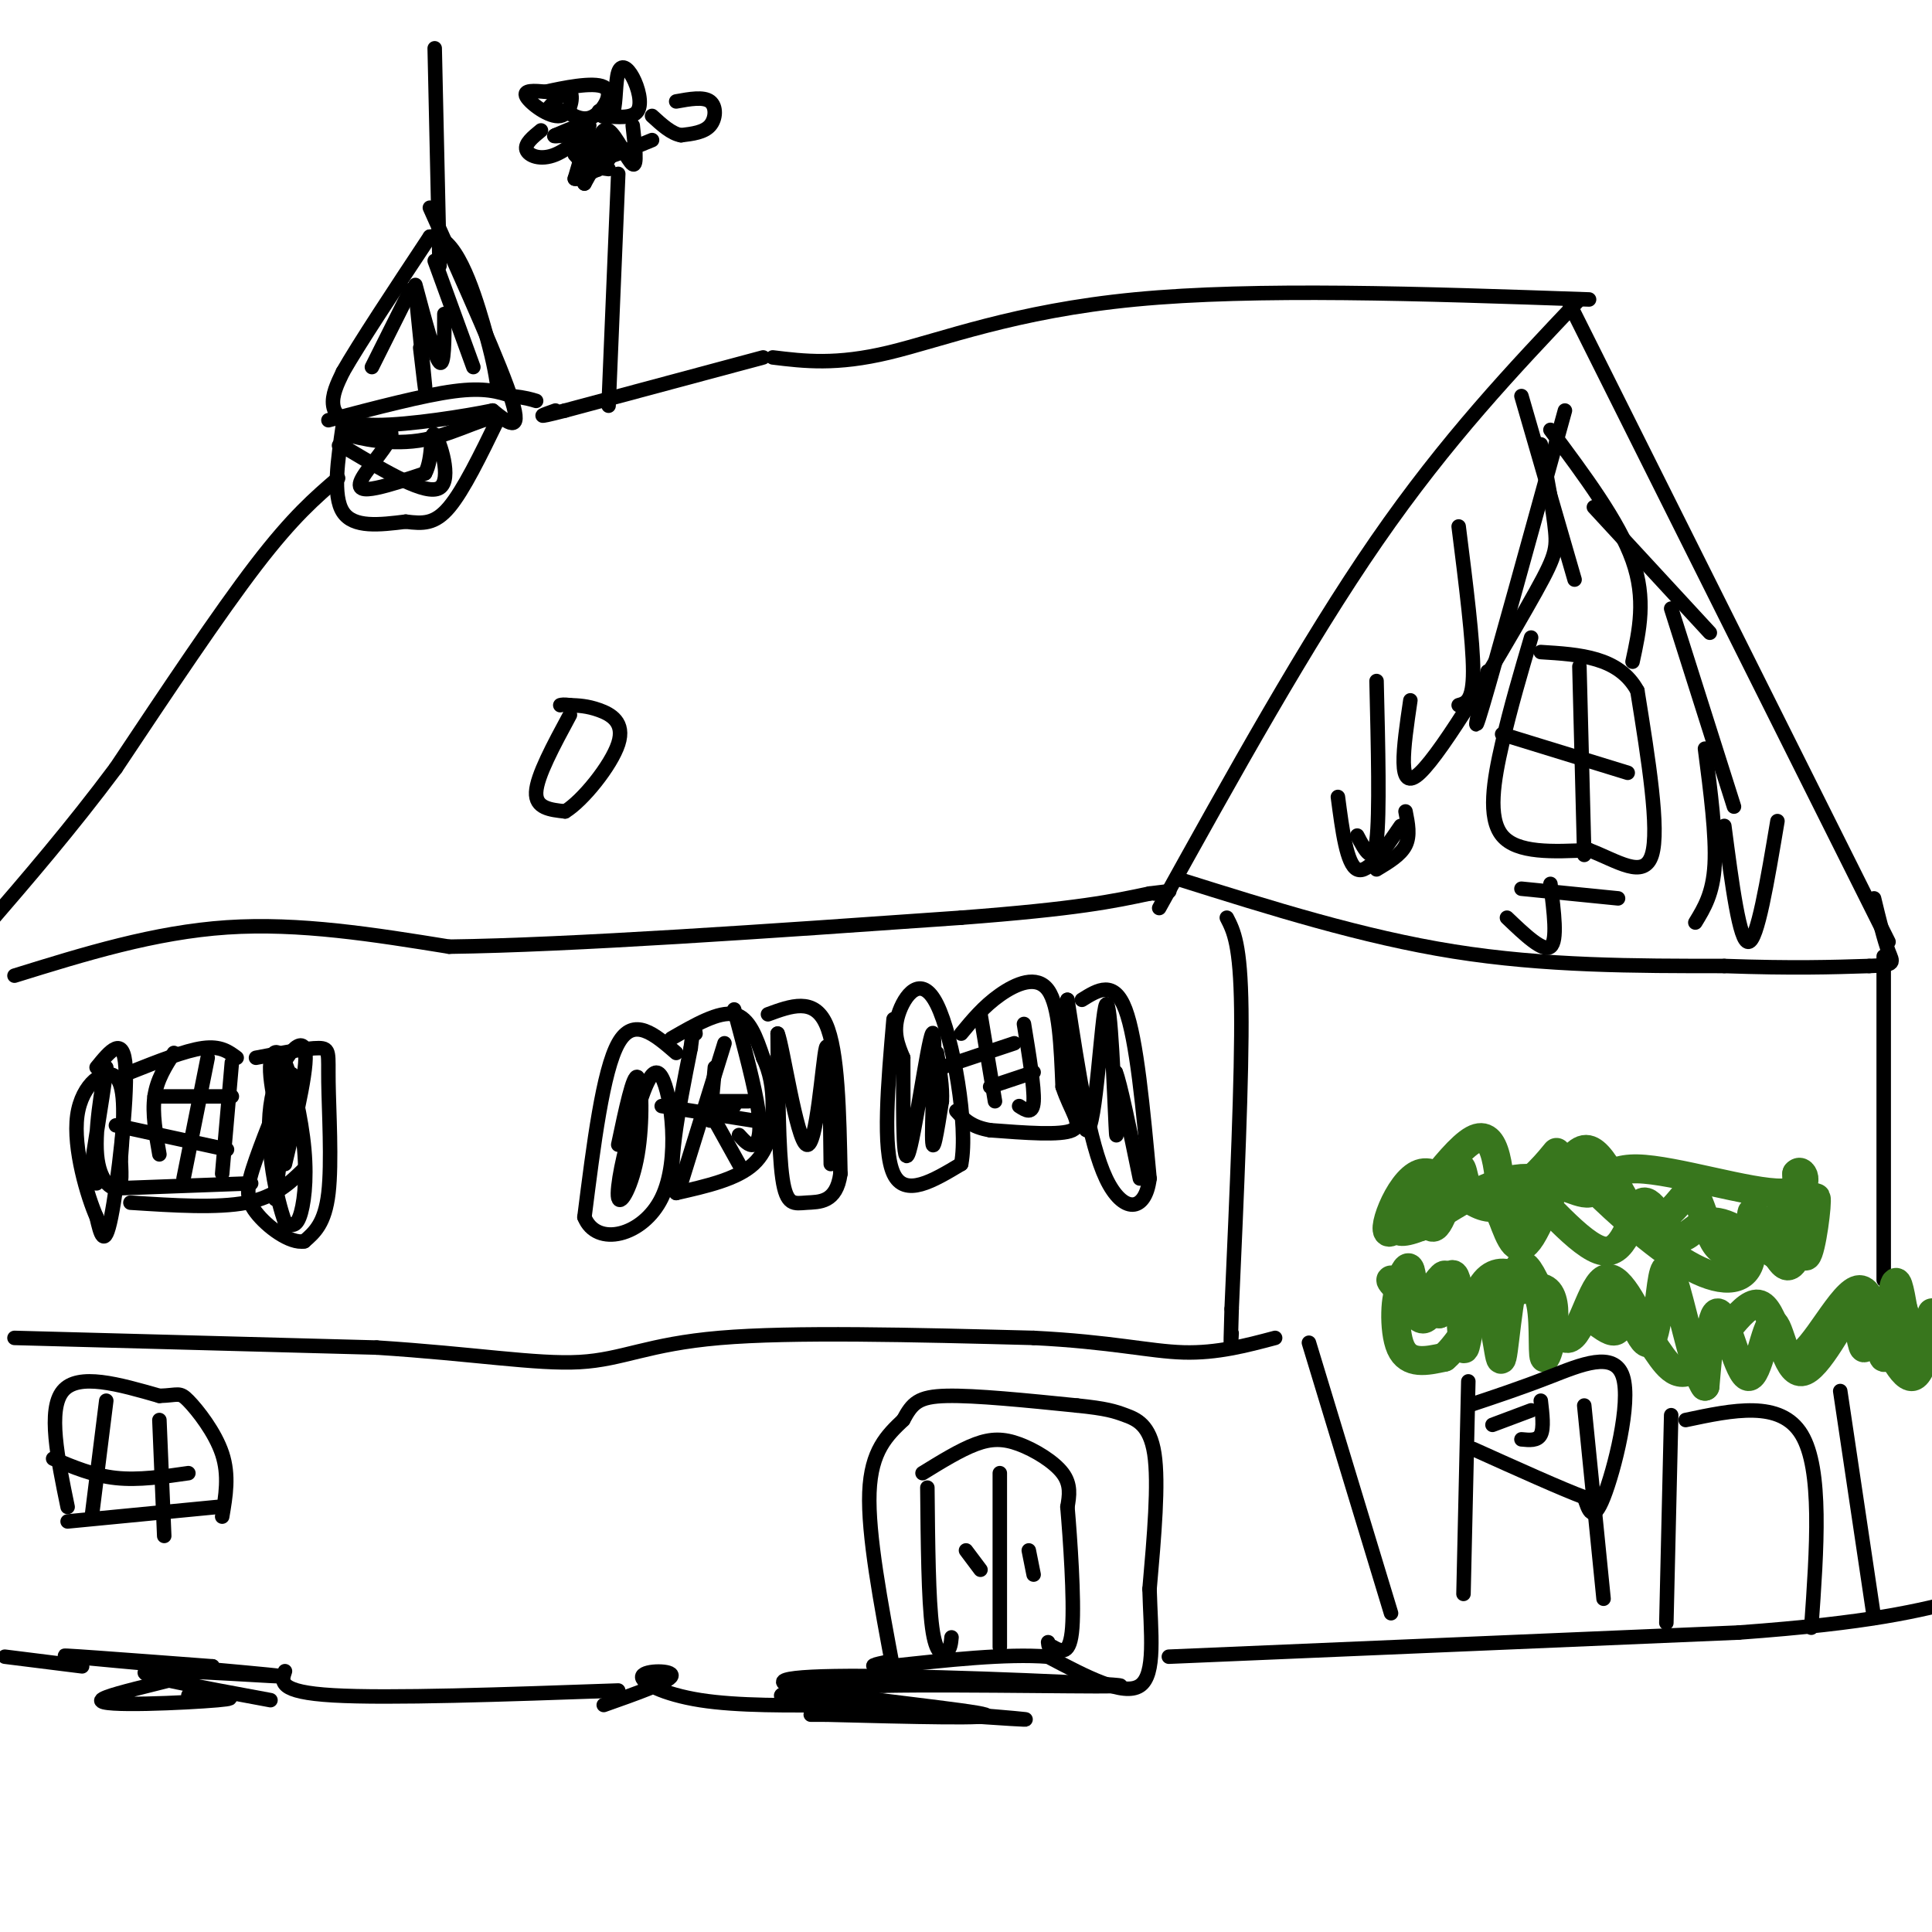<svg viewBox='0 0 400 400' version='1.1' xmlns='http://www.w3.org/2000/svg' xmlns:xlink='http://www.w3.org/1999/xlink'><g fill='none' stroke='#000000' stroke-width='3' stroke-linecap='round' stroke-linejoin='round'><path d='M327,62c-13.750,14.500 -27.500,29.000 -42,50c-14.500,21.000 -29.750,48.500 -45,76'/><path d='M325,63c0.000,0.000 66.000,132.000 66,132'/><path d='M329,62c-34.556,-1.200 -69.111,-2.400 -94,0c-24.889,2.400 -40.111,8.400 -51,11c-10.889,2.600 -17.444,1.800 -24,1'/><path d='M158,74c0.000,0.000 -41.000,11.000 -41,11'/><path d='M117,85c-7.167,1.833 -4.583,0.917 -2,0'/><path d='M71,88c-1.083,7.333 -2.167,14.667 0,18c2.167,3.333 7.583,2.667 13,2'/><path d='M84,108c3.578,0.444 6.022,0.556 9,-3c2.978,-3.556 6.489,-10.778 10,-18'/><path d='M103,87c-0.857,-1.821 -8.000,2.625 -15,4c-7.000,1.375 -13.857,-0.321 -16,-1c-2.143,-0.679 0.429,-0.339 3,0'/><path d='M75,90c2.203,-0.504 6.209,-1.764 6,0c-0.209,1.764 -4.633,6.552 -6,9c-1.367,2.448 0.324,2.557 3,2c2.676,-0.557 6.338,-1.778 10,-3'/><path d='M88,98c1.714,-3.024 1.000,-9.083 2,-8c1.000,1.083 3.714,9.310 1,11c-2.714,1.690 -10.857,-3.155 -19,-8'/><path d='M72,93c-3.167,-1.333 -1.583,-0.667 0,0'/><path d='M68,87c9.833,-2.583 19.667,-5.167 26,-6c6.333,-0.833 9.167,0.083 12,1'/><path d='M106,82c2.833,0.333 3.917,0.667 5,1'/><path d='M89,43c7.417,16.500 14.833,33.000 17,40c2.167,7.000 -0.917,4.500 -4,2'/><path d='M102,85c-5.488,1.143 -17.208,3.000 -24,3c-6.792,0.000 -8.655,-1.857 -9,-4c-0.345,-2.143 0.827,-4.571 2,-7'/><path d='M71,77c3.333,-5.833 10.667,-16.917 18,-28'/><path d='M89,49c5.111,-0.933 8.889,10.733 11,18c2.111,7.267 2.556,10.133 3,13'/><path d='M86,60c0.917,9.000 1.833,18.000 2,20c0.167,2.000 -0.417,-3.000 -1,-8'/><path d='M85,60c0.000,0.000 -8.000,16.000 -8,16'/><path d='M86,59c2.000,7.500 4.000,15.000 5,16c1.000,1.000 1.000,-4.500 1,-10'/><path d='M90,54c0.000,0.000 8.000,22.000 8,22'/><path d='M90,10c0.000,0.000 1.000,45.000 1,45'/><path d='M128,36c0.000,0.000 -2.000,48.000 -2,48'/><path d='M113,23c2.107,-2.369 4.214,-4.738 5,-4c0.786,0.738 0.250,4.583 -2,5c-2.250,0.417 -6.214,-2.595 -7,-4c-0.786,-1.405 1.607,-1.202 4,-1'/><path d='M113,19c3.381,-0.750 9.833,-2.125 12,-1c2.167,1.125 0.048,4.750 -2,6c-2.048,1.250 -4.024,0.125 -6,-1'/><path d='M117,23c-0.833,-0.167 0.083,-0.083 1,0'/><path d='M124,23c1.226,0.882 2.453,1.764 3,0c0.547,-1.764 0.415,-6.174 1,-8c0.585,-1.826 1.888,-1.069 3,1c1.112,2.069 2.032,5.448 1,7c-1.032,1.552 -4.016,1.276 -7,1'/><path d='M125,24c-0.833,0.167 0.583,0.083 2,0'/><path d='M140,21c2.822,-0.511 5.644,-1.022 7,0c1.356,1.022 1.244,3.578 0,5c-1.244,1.422 -3.622,1.711 -6,2'/><path d='M141,28c-2.000,-0.333 -4.000,-2.167 -6,-4'/><path d='M112,27c-1.696,1.387 -3.393,2.774 -3,4c0.393,1.226 2.875,2.292 6,1c3.125,-1.292 6.893,-4.940 7,-6c0.107,-1.060 -3.446,0.470 -7,2'/><path d='M115,28c-0.833,0.333 0.583,0.167 2,0'/><path d='M131,26c0.489,4.289 0.978,8.578 0,8c-0.978,-0.578 -3.422,-6.022 -5,-7c-1.578,-0.978 -2.289,2.511 -3,6'/><path d='M123,33c1.500,0.333 6.750,-1.833 12,-4'/><path d='M119,32c1.778,2.000 3.556,4.000 5,3c1.444,-1.000 2.556,-5.000 2,-5c-0.556,0.000 -2.778,4.000 -5,8'/><path d='M121,38c-0.422,-1.378 1.022,-8.822 1,-10c-0.022,-1.178 -1.511,3.911 -3,9'/><path d='M119,37c1.311,0.467 6.089,-2.867 7,-4c0.911,-1.133 -2.044,-0.067 -5,1'/><path d='M121,34c0.000,0.333 2.500,0.667 5,1'/><path d='M70,99c-4.667,4.000 -9.333,8.000 -17,18c-7.667,10.000 -18.333,26.000 -29,42'/><path d='M24,159c-9.333,12.500 -18.167,22.750 -27,33'/><path d='M3,202c14.500,-4.500 29.000,-9.000 44,-10c15.000,-1.000 30.500,1.500 46,4'/><path d='M93,196c25.333,-0.333 65.667,-3.167 106,-6'/><path d='M199,190c24.167,-1.833 31.583,-3.417 39,-5'/><path d='M238,185c6.667,-0.833 3.833,-0.417 1,0'/><path d='M244,182c19.083,6.000 38.167,12.000 57,15c18.833,3.000 37.417,3.000 56,3'/><path d='M357,200c14.333,0.500 22.167,0.250 30,0'/><path d='M387,200c5.689,-0.178 4.911,-0.622 4,-3c-0.911,-2.378 -1.956,-6.689 -3,-11'/><path d='M3,277c0.000,0.000 75.000,2.000 75,2'/><path d='M78,279c20.155,1.286 33.042,3.500 42,3c8.958,-0.500 13.988,-3.714 29,-5c15.012,-1.286 40.006,-0.643 65,0'/><path d='M214,277c16.156,0.800 24.044,2.800 31,3c6.956,0.200 12.978,-1.400 19,-3'/><path d='M254,190c1.417,2.750 2.833,5.500 3,19c0.167,13.500 -0.917,37.750 -2,62'/><path d='M255,271c-0.333,11.167 -0.167,8.083 0,5'/><path d='M185,346c-2.667,-14.167 -5.333,-28.333 -5,-37c0.333,-8.667 3.667,-11.833 7,-15'/><path d='M187,294c1.889,-3.533 3.111,-4.867 9,-5c5.889,-0.133 16.444,0.933 27,2'/><path d='M223,291c6.071,0.619 7.750,1.167 10,2c2.250,0.833 5.071,1.952 6,8c0.929,6.048 -0.036,17.024 -1,28'/><path d='M238,329c0.244,9.067 1.356,17.733 -2,20c-3.356,2.267 -11.178,-1.867 -19,-6'/><path d='M217,343c-8.667,-0.667 -20.833,0.667 -33,2'/><path d='M184,345c-5.500,0.167 -2.750,-0.417 0,-1'/><path d='M191,305c3.893,-2.399 7.786,-4.798 11,-6c3.214,-1.202 5.750,-1.208 9,0c3.250,1.208 7.214,3.631 9,6c1.786,2.369 1.393,4.685 1,7'/><path d='M221,312c0.556,6.467 1.444,19.133 1,25c-0.444,5.867 -2.222,4.933 -4,4'/><path d='M218,341c-0.833,0.500 -0.917,-0.250 -1,-1'/><path d='M192,308c0.111,11.622 0.222,23.244 1,29c0.778,5.756 2.222,5.644 3,5c0.778,-0.644 0.889,-1.822 1,-3'/><path d='M207,305c0.000,0.000 0.000,36.000 0,36'/><path d='M200,321c0.000,0.000 3.000,4.000 3,4'/><path d='M213,321c0.000,0.000 1.000,5.000 1,5'/><path d='M304,286c0.000,0.000 -1.000,44.000 -1,44'/><path d='M346,293c0.000,0.000 -1.000,43.000 -1,43'/><path d='M349,294c9.833,-2.083 19.667,-4.167 24,3c4.333,7.167 3.167,23.583 2,40'/><path d='M381,288c0.000,0.000 7.000,47.000 7,47'/><path d='M390,198c0.000,0.000 0.000,67.000 0,67'/></g>
<g fill='none' stroke='#38761d' stroke-width='6' stroke-linecap='round' stroke-linejoin='round'><path d='M290,265c0.774,-1.720 1.548,-3.440 2,-2c0.452,1.440 0.583,6.042 2,6c1.417,-0.042 4.119,-4.726 5,-5c0.881,-0.274 -0.060,3.863 -1,8'/><path d='M298,272c-2.823,-0.849 -9.379,-6.972 -10,-7c-0.621,-0.028 4.693,6.040 12,6c7.307,-0.040 16.608,-6.186 20,-4c3.392,2.186 0.875,12.704 0,14c-0.875,1.296 -0.107,-6.630 -1,-11c-0.893,-4.370 -3.446,-5.185 -6,-6'/><path d='M313,264c-2.343,-0.983 -5.201,-0.442 -7,4c-1.799,4.442 -2.537,12.785 -3,11c-0.463,-1.785 -0.649,-13.699 -2,-15c-1.351,-1.301 -3.867,8.012 -6,9c-2.133,0.988 -3.882,-6.349 -5,-6c-1.118,0.349 -1.605,8.386 0,12c1.605,3.614 5.303,2.807 9,2'/><path d='M299,281c3.281,-2.666 6.985,-10.332 9,-9c2.015,1.332 2.341,11.661 3,9c0.659,-2.661 1.651,-18.311 4,-19c2.349,-0.689 6.056,13.584 9,15c2.944,1.416 5.127,-10.024 8,-12c2.873,-1.976 6.437,5.512 10,13'/><path d='M342,278c2.875,4.193 5.064,8.177 9,5c3.936,-3.177 9.621,-13.513 13,-13c3.379,0.513 4.452,11.875 8,11c3.548,-0.875 9.569,-13.987 13,-14c3.431,-0.013 4.270,13.073 5,14c0.730,0.927 1.351,-10.307 2,-14c0.649,-3.693 1.324,0.153 2,4'/><path d='M394,271c1.062,3.123 2.717,8.929 4,8c1.283,-0.929 2.195,-8.594 2,-7c-0.195,1.594 -1.495,12.448 -4,13c-2.505,0.552 -6.213,-9.198 -8,-11c-1.787,-1.802 -1.653,4.342 -2,5c-0.347,0.658 -1.173,-4.171 -2,-9'/><path d='M384,270c-2.495,2.632 -7.732,13.714 -11,14c-3.268,0.286 -4.567,-10.222 -6,-10c-1.433,0.222 -3.001,11.175 -5,11c-1.999,-0.175 -4.428,-11.479 -6,-13c-1.572,-1.521 -2.286,6.739 -3,15'/><path d='M353,287c-1.664,-1.895 -4.324,-14.132 -6,-20c-1.676,-5.868 -2.367,-5.367 -3,-1c-0.633,4.367 -1.209,12.599 -3,12c-1.791,-0.599 -4.797,-10.028 -6,-12c-1.203,-1.972 -0.601,3.514 0,9'/><path d='M335,275c-0.667,1.333 -2.333,0.167 -4,-1'/><path d='M291,252c0.537,-3.858 1.075,-7.716 2,-6c0.925,1.716 2.238,9.006 4,8c1.762,-1.006 3.974,-10.309 5,-12c1.026,-1.691 0.864,4.231 3,6c2.136,1.769 6.568,-0.616 11,-3'/><path d='M316,245c3.650,-2.682 7.275,-7.887 6,-6c-1.275,1.887 -7.449,10.868 -13,11c-5.551,0.132 -10.477,-8.583 -15,-7c-4.523,1.583 -8.641,13.465 -6,12c2.641,-1.465 12.040,-16.276 17,-19c4.960,-2.724 5.480,6.638 6,16'/><path d='M311,252c1.761,4.715 3.163,8.501 6,4c2.837,-4.501 7.110,-17.289 11,-18c3.890,-0.711 7.397,10.654 11,14c3.603,3.346 7.301,-1.327 11,-6'/><path d='M350,246c2.628,2.637 3.697,12.230 7,13c3.303,0.770 8.838,-7.283 12,-7c3.162,0.283 3.951,8.900 5,8c1.049,-0.900 2.359,-11.319 2,-12c-0.359,-0.681 -2.388,8.377 -4,12c-1.612,3.623 -2.806,1.812 -4,0'/><path d='M368,260c-3.176,-1.943 -9.115,-6.801 -13,-7c-3.885,-0.199 -5.715,4.262 -8,3c-2.285,-1.262 -5.025,-8.245 -7,-7c-1.975,1.245 -3.186,10.720 -8,10c-4.814,-0.720 -13.233,-11.634 -17,-14c-3.767,-2.366 -2.884,3.817 -2,10'/><path d='M313,255c1.916,-0.690 7.704,-7.414 10,-11c2.296,-3.586 1.098,-4.033 5,0c3.902,4.033 12.902,12.548 20,17c7.098,4.452 12.294,4.843 14,1c1.706,-3.843 -0.079,-11.919 1,-11c1.079,0.919 5.023,10.834 7,11c1.977,0.166 1.989,-9.417 2,-19'/><path d='M372,243c1.330,-1.627 3.655,3.804 -3,4c-6.655,0.196 -22.289,-4.844 -30,-5c-7.711,-0.156 -7.499,4.574 -10,5c-2.501,0.426 -7.715,-3.450 -14,-3c-6.285,0.450 -13.643,5.225 -21,10'/><path d='M294,254c-4.333,1.667 -4.667,0.833 -5,0'/></g>
<g fill='none' stroke='#000000' stroke-width='3' stroke-linecap='round' stroke-linejoin='round'><path d='M14,312c-2.083,-10.083 -4.167,-20.167 -1,-24c3.167,-3.833 11.583,-1.417 20,1'/><path d='M33,289c4.036,-0.119 4.125,-0.917 6,1c1.875,1.917 5.536,6.548 7,11c1.464,4.452 0.732,8.726 0,13'/><path d='M33,294c0.000,0.000 1.000,24.000 1,24'/><path d='M22,290c0.000,0.000 -3.000,24.000 -3,24'/><path d='M11,302c4.167,1.750 8.333,3.500 13,4c4.667,0.500 9.833,-0.250 15,-1'/><path d='M14,315c0.000,0.000 31.000,-3.000 31,-3'/><path d='M53,219c5.298,-1.012 10.595,-2.024 13,-2c2.405,0.024 1.917,1.083 2,7c0.083,5.917 0.738,16.690 0,23c-0.738,6.310 -2.869,8.155 -5,10'/><path d='M63,257c-2.923,0.561 -7.732,-3.035 -10,-6c-2.268,-2.965 -1.995,-5.298 0,-11c1.995,-5.702 5.713,-14.772 7,-17c1.287,-2.228 0.144,2.386 -1,7'/><path d='M59,230c-0.799,6.809 -2.297,20.330 -2,18c0.297,-2.330 2.388,-20.512 3,-23c0.612,-2.488 -0.254,10.718 -1,14c-0.746,3.282 -1.373,-3.359 -2,-10'/><path d='M57,229c-0.651,-3.352 -1.279,-6.732 -1,-9c0.279,-2.268 1.467,-3.422 3,0c1.533,3.422 3.413,11.421 4,18c0.587,6.579 -0.118,11.737 -1,14c-0.882,2.263 -1.941,1.632 -3,1'/><path d='M59,253c-1.607,-4.274 -4.125,-15.458 -3,-24c1.125,-8.542 5.893,-14.440 7,-12c1.107,2.440 -1.446,13.220 -4,24'/><path d='M20,221c2.800,-3.444 5.600,-6.889 6,0c0.400,6.889 -1.600,24.111 -3,31c-1.400,6.889 -2.200,3.444 -3,0'/><path d='M20,252c-1.833,-4.071 -4.917,-14.250 -4,-21c0.917,-6.750 5.833,-10.071 8,-8c2.167,2.071 1.583,9.536 1,17'/><path d='M25,240c0.212,4.139 0.242,5.986 -1,6c-1.242,0.014 -3.758,-1.804 -4,-8c-0.242,-6.196 1.788,-16.770 2,-17c0.212,-0.230 -1.394,9.885 -3,20'/><path d='M19,241c-0.333,4.000 0.333,4.000 1,4'/><path d='M27,222c5.667,-2.250 11.333,-4.500 15,-5c3.667,-0.500 5.333,0.750 7,2'/><path d='M27,249c9.000,0.583 18.000,1.167 24,0c6.000,-1.167 9.000,-4.083 12,-7'/><path d='M36,218c-1.750,2.750 -3.500,5.500 -4,9c-0.500,3.500 0.250,7.750 1,12'/><path d='M48,220c0.000,0.000 -2.000,23.000 -2,23'/><path d='M43,219c0.000,0.000 -5.000,25.000 -5,25'/><path d='M32,227c0.000,0.000 16.000,0.000 16,0'/><path d='M24,233c0.000,0.000 23.000,5.000 23,5'/><path d='M25,246c0.000,0.000 27.000,-1.000 27,-1'/><path d='M139,215c4.917,-2.833 9.833,-5.667 13,-5c3.167,0.667 4.583,4.833 6,9'/><path d='M158,219c1.429,3.012 2.000,6.042 2,10c0.000,3.958 -0.571,8.845 -4,12c-3.429,3.155 -9.714,4.577 -16,6'/><path d='M140,247c-2.167,-4.000 0.417,-17.000 3,-30'/><path d='M143,217c0.667,-5.500 0.833,-4.250 1,-3'/><path d='M147,228c0.000,0.000 8.000,0.000 8,0'/><path d='M148,228c0.000,0.000 4.000,1.000 4,1'/><path d='M148,221c0.000,0.000 -1.000,11.000 -1,11'/><path d='M152,209c2.156,8.044 4.311,16.089 5,21c0.689,4.911 -0.089,6.689 -1,7c-0.911,0.311 -1.956,-0.844 -3,-2'/><path d='M137,229c0.000,0.000 19.000,3.000 19,3'/><path d='M150,216c0.000,0.000 -9.000,29.000 -9,29'/><path d='M148,232c0.000,0.000 5.000,9.000 5,9'/><path d='M159,210c4.750,-1.750 9.500,-3.500 12,2c2.500,5.500 2.750,18.250 3,31'/><path d='M174,243c-0.833,6.095 -4.417,5.833 -7,6c-2.583,0.167 -4.167,0.762 -5,-5c-0.833,-5.762 -0.917,-17.881 -1,-30'/><path d='M161,214c0.976,2.036 3.917,22.125 6,23c2.083,0.875 3.310,-17.464 4,-20c0.690,-2.536 0.845,10.732 1,24'/><path d='M140,218c-4.417,-3.833 -8.833,-7.667 -12,-2c-3.167,5.667 -5.083,20.833 -7,36'/><path d='M121,252c2.464,6.274 12.125,3.958 16,-4c3.875,-7.958 1.964,-21.560 0,-25c-1.964,-3.440 -3.982,3.280 -6,10'/><path d='M131,233c-1.837,5.190 -3.431,13.164 -3,15c0.431,1.836 2.885,-2.467 4,-9c1.115,-6.533 0.890,-15.295 0,-16c-0.890,-0.705 -2.445,6.648 -4,14'/><path d='M185,211c-1.167,13.500 -2.333,27.000 0,32c2.333,5.000 8.167,1.500 14,-2'/><path d='M199,241c1.524,-7.786 -1.667,-26.250 -5,-33c-3.333,-6.750 -6.810,-1.786 -8,2c-1.190,3.786 -0.095,6.393 1,9'/><path d='M187,219c0.072,7.794 -0.249,22.780 1,20c1.249,-2.780 4.067,-23.325 5,-25c0.933,-1.675 -0.019,15.522 0,21c0.019,5.478 1.010,-0.761 2,-7'/><path d='M195,228c0.167,-2.833 -0.417,-6.417 -1,-10'/><path d='M199,214c2.333,-2.822 4.667,-5.644 8,-8c3.333,-2.356 7.667,-4.244 10,-1c2.333,3.244 2.667,11.622 3,20'/><path d='M220,225c1.667,5.111 4.333,7.889 2,9c-2.333,1.111 -9.667,0.556 -17,0'/><path d='M205,234c-4.000,-0.667 -5.500,-2.333 -7,-4'/><path d='M203,210c0.000,0.000 3.000,18.000 3,18'/><path d='M212,212c1.083,6.583 2.167,13.167 2,16c-0.167,2.833 -1.583,1.917 -3,1'/><path d='M195,221c0.000,0.000 15.000,-5.000 15,-5'/><path d='M205,225c0.000,0.000 9.000,-3.000 9,-3'/><path d='M224,207c3.333,-2.083 6.667,-4.167 9,2c2.333,6.167 3.667,20.583 5,35'/><path d='M238,244c-0.867,7.089 -5.533,7.311 -9,0c-3.467,-7.311 -5.733,-22.156 -8,-37'/><path d='M221,207c-0.542,2.400 2.102,26.901 4,27c1.898,0.099 3.049,-24.204 4,-26c0.951,-1.796 1.700,18.915 2,25c0.300,6.085 0.150,-2.458 0,-11'/><path d='M231,222c0.833,1.833 2.917,11.917 5,22'/><path d='M317,132c-2.133,7.244 -4.267,14.489 -6,22c-1.733,7.511 -3.067,15.289 0,19c3.067,3.711 10.533,3.356 18,3'/><path d='M329,176c5.822,2.200 11.378,6.200 13,1c1.622,-5.200 -0.689,-19.600 -3,-34'/><path d='M339,143c-3.833,-7.000 -11.917,-7.500 -20,-8'/><path d='M327,138c0.000,0.000 1.000,39.000 1,39'/><path d='M311,152c0.000,0.000 26.000,8.000 26,8'/><path d='M304,291c5.393,-1.792 10.786,-3.583 17,-6c6.214,-2.417 13.250,-5.458 15,0c1.750,5.458 -1.786,19.417 -4,25c-2.214,5.583 -3.107,2.792 -4,0'/><path d='M328,310c-4.500,-1.667 -13.750,-5.833 -23,-10'/><path d='M319,290c0.333,2.833 0.667,5.667 0,7c-0.667,1.333 -2.333,1.167 -4,1'/><path d='M271,278c0.000,0.000 17.000,56.000 17,56'/><path d='M309,295c0.000,0.000 8.000,-3.000 8,-3'/><path d='M328,291c0.000,0.000 4.000,40.000 4,40'/><path d='M125,353c6.780,-2.393 13.560,-4.786 14,-6c0.440,-1.214 -5.458,-1.250 -6,0c-0.542,1.250 4.274,3.786 12,5c7.726,1.214 18.363,1.107 29,1'/><path d='M174,353c16.095,1.036 41.833,3.125 38,3c-3.833,-0.125 -37.238,-2.464 -47,-4c-9.762,-1.536 4.119,-2.268 18,-3'/><path d='M183,349c16.738,-0.315 49.585,0.396 49,0c-0.585,-0.396 -34.600,-1.900 -53,-2c-18.400,-0.100 -21.185,1.204 -11,3c10.185,1.796 33.338,4.085 36,5c2.662,0.915 -15.169,0.458 -33,0'/><path d='M171,355c-5.500,0.000 -2.750,0.000 0,0'/><path d='M56,352c-15.071,-2.780 -30.143,-5.560 -25,-6c5.143,-0.440 30.500,1.458 27,1c-3.500,-0.458 -35.857,-3.274 -43,-4c-7.143,-0.726 10.929,0.637 29,2'/><path d='M44,345c-2.214,1.881 -22.250,5.583 -23,7c-0.750,1.417 17.786,0.548 24,0c6.214,-0.548 0.107,-0.774 -6,-1'/><path d='M118,148c-3.417,6.333 -6.833,12.667 -7,16c-0.167,3.333 2.917,3.667 6,4'/><path d='M117,168c3.583,-2.143 9.542,-9.500 11,-14c1.458,-4.500 -1.583,-6.143 -4,-7c-2.417,-0.857 -4.208,-0.929 -6,-1'/><path d='M118,146c-1.333,-0.167 -1.667,-0.083 -2,0'/><path d='M315,82c0.000,0.000 11.000,38.000 11,38'/><path d='M321,89c7.083,9.500 14.167,19.000 17,27c2.833,8.000 1.417,14.500 0,21'/><path d='M302,109c1.500,11.917 3.000,23.833 3,30c0.000,6.167 -1.500,6.583 -3,7'/><path d='M285,141c0.333,13.833 0.667,27.667 0,33c-0.667,5.333 -2.333,2.167 -4,-1'/><path d='M368,170c-2.083,12.417 -4.167,24.833 -6,25c-1.833,0.167 -3.417,-11.917 -5,-24'/><path d='M353,155c1.167,9.000 2.333,18.000 2,24c-0.333,6.000 -2.167,9.000 -4,12'/><path d='M315,184c0.000,0.000 20.000,2.000 20,2'/><path d='M321,183c0.750,5.917 1.500,11.833 0,13c-1.500,1.167 -5.250,-2.417 -9,-6'/><path d='M291,168c0.500,2.500 1.000,5.000 0,7c-1.000,2.000 -3.500,3.500 -6,5'/><path d='M277,165c0.917,7.000 1.833,14.000 4,15c2.167,1.000 5.583,-4.000 9,-9'/><path d='M319,92c1.304,6.899 2.607,13.798 3,18c0.393,4.202 -0.125,5.708 -6,16c-5.875,10.292 -17.107,29.369 -22,34c-4.893,4.631 -3.446,-5.185 -2,-15'/><path d='M324,85c-7.167,26.000 -14.333,52.000 -17,61c-2.667,9.000 -0.833,1.000 1,-7'/><path d='M330,105c0.000,0.000 24.000,26.000 24,26'/><path d='M346,126c0.000,0.000 13.000,41.000 13,41'/><path d='M242,343c0.000,0.000 118.000,-5.000 118,-5'/><path d='M360,338c27.500,-2.000 37.250,-4.500 47,-7'/><path d='M59,346c-0.750,2.167 -1.500,4.333 10,5c11.500,0.667 35.250,-0.167 59,-1'/><path d='M1,343c0.000,0.000 16.000,2.000 16,2'/></g>
</svg>